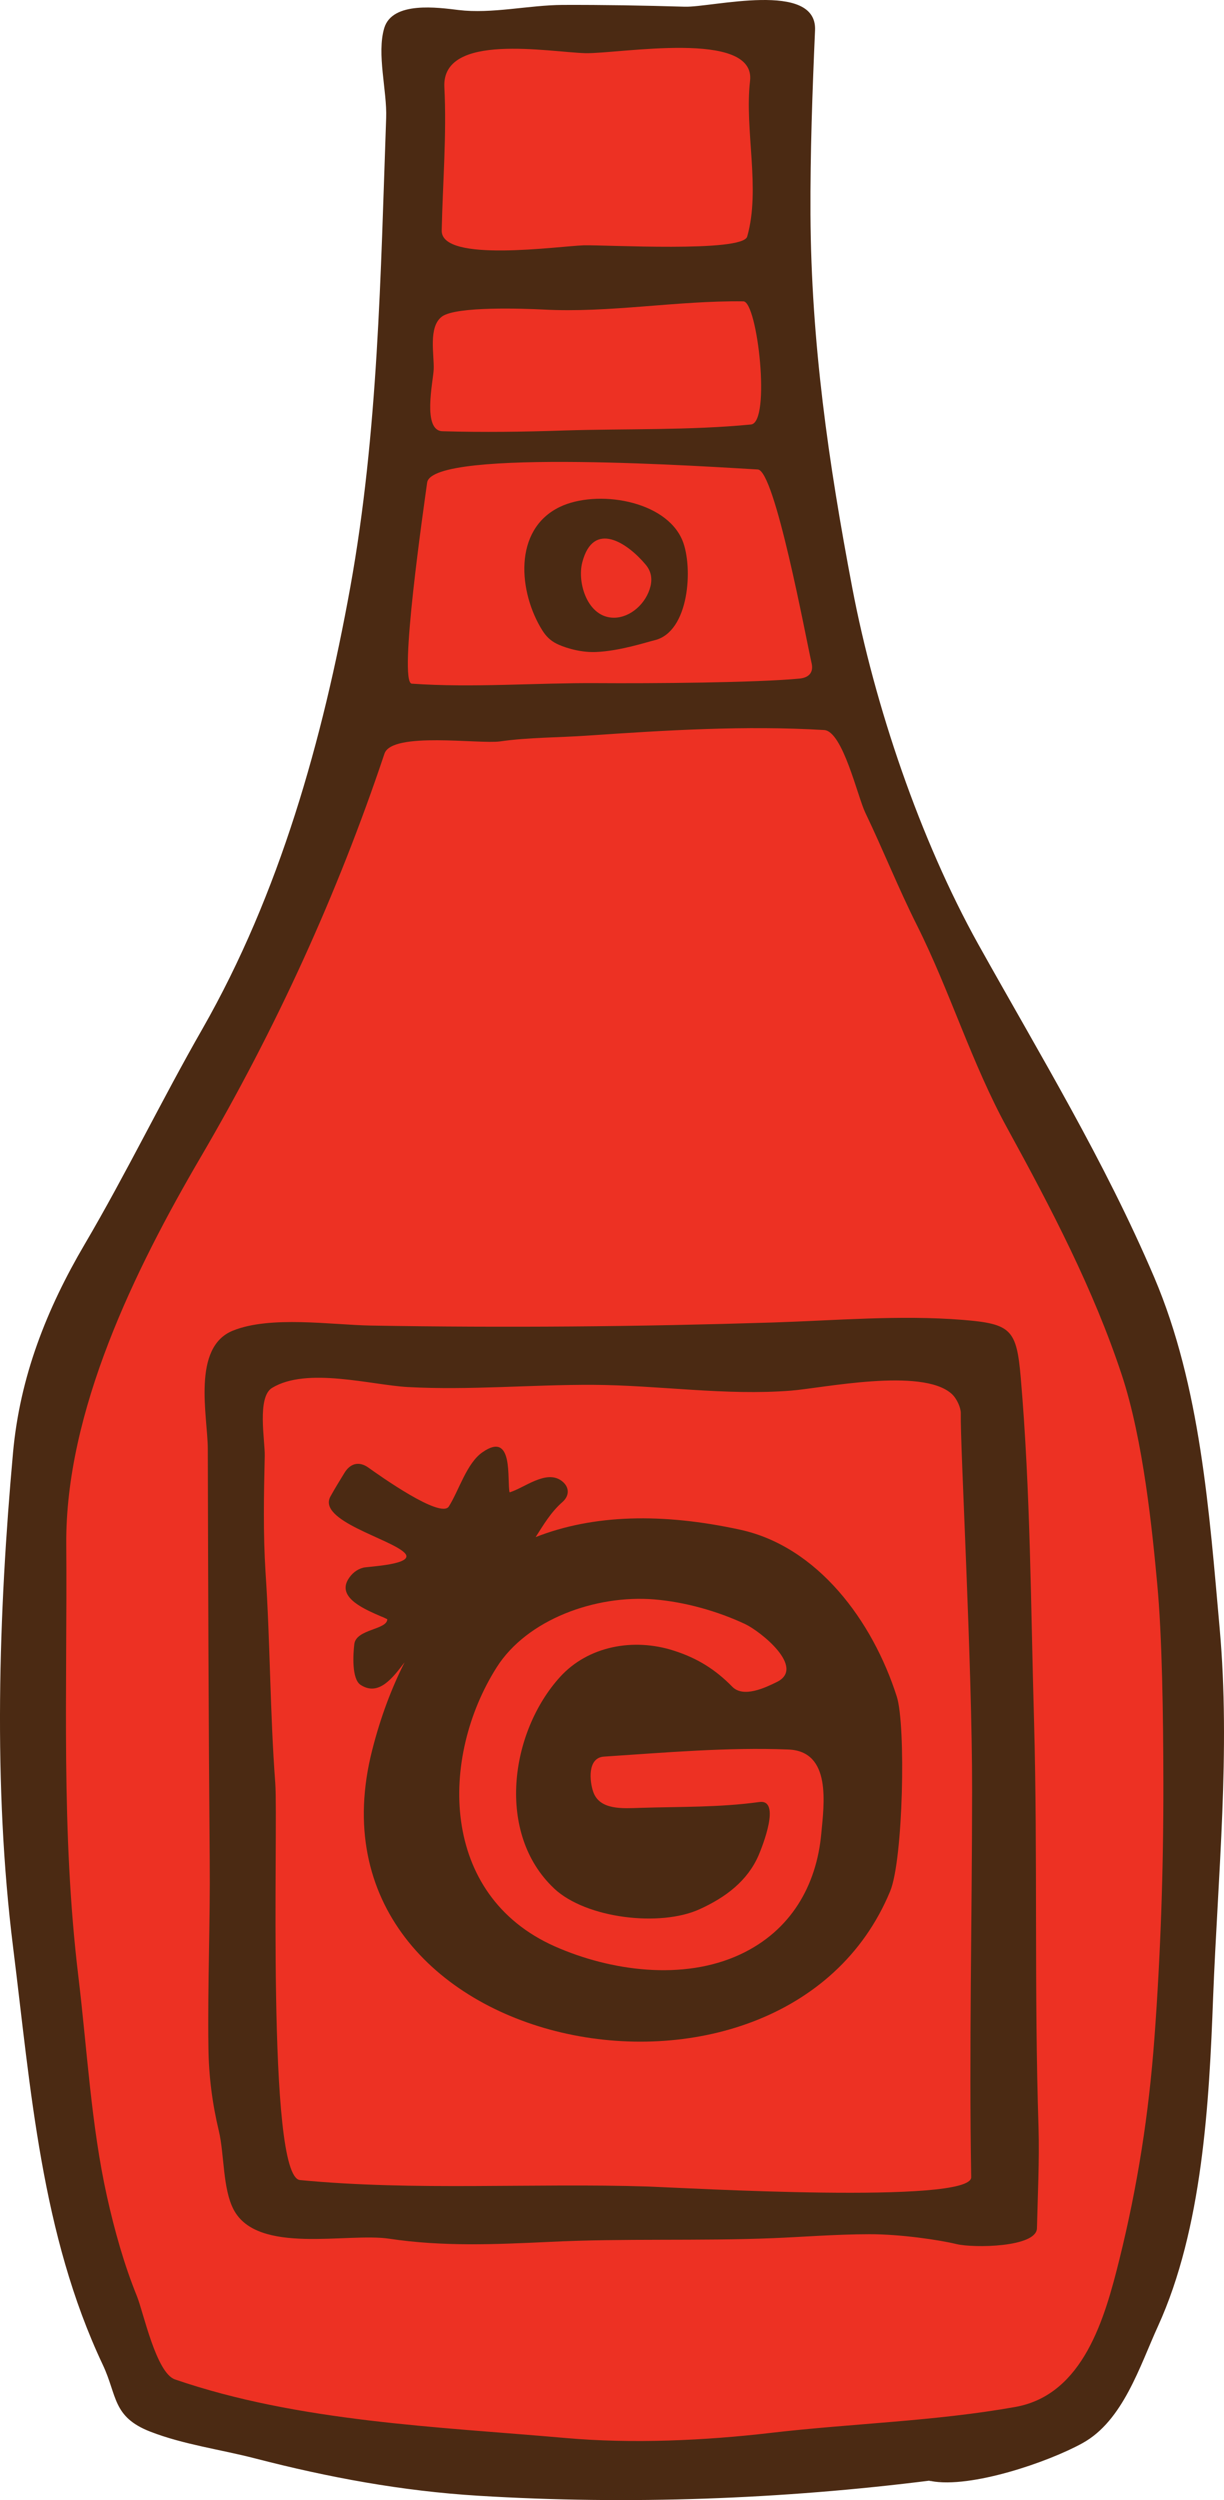 <?xml version="1.0" encoding="utf-8"?>
<!-- Generator: Adobe Illustrator 16.0.0, SVG Export Plug-In . SVG Version: 6.00 Build 0)  -->
<!DOCTYPE svg PUBLIC "-//W3C//DTD SVG 1.1//EN" "http://www.w3.org/Graphics/SVG/1.1/DTD/svg11.dtd">
<svg version="1.1" id="Layer_1" xmlns="http://www.w3.org/2000/svg" xmlns:xlink="http://www.w3.org/1999/xlink" x="0px" y="0px"
	 width="106.711px" height="217.826px" viewBox="0 0 106.711 217.826" enable-background="new 0 0 106.711 217.826"
	 xml:space="preserve">
<g>
	<path fill="#ED3123" d="M102.611,141.172c-0.844-9.916-1.553-20.66-5.299-29.919c-4.042-9.971-9.242-18.935-14.277-28.426
		c-4.721-8.935-8.384-20.319-10.2-30.354c-1.934-10.699-3.337-20.938-3.392-31.867c-0.023-5.229,0.153-10.444,0.37-15.672
		c0.188-4.278-8.368-1.945-10.556-2.015c-3.271-0.104-6.626-0.167-9.9-0.153c-2.746,0.016-5.733,0.779-8.438,0.436
		c-1.661-0.213-5.35-0.771-6.02,1.525c-0.632,2.214,0.234,5.366,0.152,7.678c-0.447,13.302-0.65,26.863-2.91,40.007
		c-2.238,13.003-5.722,26.108-11.976,37.63c-3.304,6.07-6.178,12.34-9.548,18.373c-3.098,5.547-5.248,11.298-5.809,17.741
		c-1.18,13.745-1.625,28.454,0,42.17c1.44,12.136,2.27,24.472,7.273,35.62c1.18,2.625,0.764,4.445,3.871,5.709
		c2.671,1.091,5.701,1.517,8.468,2.271c6.031,1.639,11.882,2.779,18.102,3.186c12.195,0.788,24.602,0.297,36.708-1.306
		c0.685,0,0.835,0.011,0.772,0.023c-0.256-0.054-0.51-0.061-0.772-0.023c-0.245,0.033-0.179,0.04-0.017,0.053
		c-0.035-0.013-0.082-0.013-0.117-0.017c0.062,0.017,0.134,0.017,0.196,0.017c-0.031,0-0.055,0-0.079,0
		c3.215,0.644,9.495-1.612,12.28-3.233c3.294-1.902,4.649-6.594,6.119-9.971c3.601-8.317,4.151-19.003,4.467-28.012
		C102.464,162.197,103.501,151.592,102.611,141.172z"/>
</g>
<g>
	<path fill="#4B2A13" d="M48.532,56.088c0.411,0.207,1.834,0.779,3.411,0.72c2.085-0.081,4.439-0.864,5.108-1.021
		c3.067-0.717,3.386-6.404,2.448-8.691c-1.459-3.543-7.497-4.458-10.683-2.933c-4.13,1.983-3.594,7.487-1.53,10.768
		C47.6,55.426,47.981,55.816,48.532,56.088z M50.765,48.993c0.964-3.694,3.938-1.687,5.509,0.183
		c0.469,0.551,0.608,1.169,0.44,1.894c-0.368,1.522-1.766,2.751-3.19,2.751C51.244,53.825,50.293,50.804,50.765,48.993z"/>
	<path fill="#4B2A13" d="M38.51,20.052c0,0.017,0,0.025,0,0.025v0.008C38.51,20.085,38.51,20.068,38.51,20.052z"/>
	<path fill="#4B2A13" d="M106.333,141.883c-0.906-10.136-1.67-21.115-5.699-30.578c-4.348-10.19-9.941-19.352-15.356-29.052
		c-5.077-9.131-9.018-20.767-10.972-31.022c-2.08-10.936-3.588-21.398-3.647-32.569c-0.025-5.343,0.165-10.674,0.398-16.017
		c0.203-4.373-9.001-1.987-11.353-2.06c-3.52-0.105-7.127-0.169-10.649-0.156c-2.954,0.017-6.168,0.796-9.077,0.444
		c-1.786-0.216-5.754-0.787-6.475,1.56c-0.68,2.263,0.252,5.484,0.163,7.848c-0.48,13.594-0.699,27.454-3.129,40.888
		c-2.407,13.287-6.155,26.682-12.881,38.459c-3.553,6.202-6.645,12.609-10.27,18.775c-3.333,5.67-5.645,11.547-6.248,18.133
		c-1.269,14.047-1.748,29.08,0,43.099c1.549,12.403,2.441,25.01,7.823,36.403c1.269,2.684,0.822,4.543,4.164,5.835
		c2.873,1.114,6.131,1.551,9.108,2.321c6.487,1.675,12.78,2.841,19.469,3.255c13.117,0.806,26.462,0.306,39.483-1.334
		c0.736,0,0.897,0.012,0.83,0.024c-0.275-0.055-0.547-0.062-0.83-0.024c-0.264,0.034-0.191,0.042-0.018,0.055
		c-0.038-0.013-0.089-0.013-0.127-0.017c0.067,0.017,0.145,0.017,0.212,0.017c-0.034,0-0.06,0-0.085,0
		c3.457,0.657,10.213-1.647,13.208-3.305c3.542-1.945,5.001-6.738,6.581-10.19c3.873-8.501,4.465-19.421,4.805-28.629
		C106.176,163.371,107.291,152.531,106.333,141.883z M38.51,20.085c0-0.19,0-0.122,0-0.033c0.089-4.145,0.439-8.306,0.231-12.462
		c-0.246-4.81,9.139-3.042,12.295-2.957c2.914,0.066,14.885-2.099,14.354,2.419c-0.491,4.288,0.937,9.406-0.249,13.563
		c-0.407,1.402-12.402,0.707-14.256,0.759C48.74,21.441,38.451,22.93,38.51,20.085C38.51,20.217,38.502,20.353,38.51,20.085z
		 M38.536,27.577c1.255-0.911,7.156-0.69,8.804-0.609c5.788,0.317,11.659-0.788,17.47-0.712c1.234,0.017,2.416,10.559,0.662,10.729
		c1.699-0.165-0.398,0.038,0,0c-5.327,0.518-10.867,0.356-16.224,0.521c-3.553,0.122-7.108,0.17-10.669,0.068
		c-1.778-0.052-0.82-4.323-0.77-5.366C37.873,30.938,37.307,28.484,38.536,27.577z M37.239,42.049
		c0.422-3.076,25.379-1.327,28.826-1.145c1.487,0.076,4.149,14.453,4.695,16.891c0.174,0.768-0.208,1.237-1.034,1.326
		c-3.712,0.364-13.043,0.433-17.667,0.399c-5.341-0.035-10.837,0.419-16.16,0.046C34.714,59.481,36.964,44.069,37.239,42.049z
		 M100.644,177.587c-0.492,6.62-1.459,12.831-3.052,19.269c-1.263,5.081-3.12,11.787-9.068,12.855
		c-7.001,1.25-14.226,1.434-21.28,2.255c-5.785,0.677-12.129,0.966-17.927,0.452c-11.215-0.986-23.315-1.414-34.063-5.105
		c-1.638-0.567-2.739-5.809-3.31-7.236c-1.137-2.801-1.962-5.759-2.621-8.717c-1.379-6.207-1.729-12.844-2.491-19.153
		c-1.528-12.671-0.958-24.938-1.055-37.641c-0.091-11.581,5.987-23.956,11.725-33.757c6.558-11.199,11.892-22.844,16.017-35.145
		c0.653-1.945,8.267-0.813,10.08-1.068c2.474-0.355,5.114-0.33,7.612-0.504c6.866-0.467,13.761-0.898,20.643-0.486
		c1.619,0.105,2.915,5.805,3.577,7.186c1.563,3.254,2.881,6.58,4.509,9.821c2.898,5.777,4.763,12.019,7.885,17.7
		c3.861,7.039,7.514,14.044,9.963,21.447c1.907,5.745,2.684,13.75,3.102,18.254c0.425,4.509,0.526,11.428,0.535,17.322
		C101.439,162.812,101.181,170.371,100.644,177.587z"/>
	<path fill="#4B2A13" d="M90.152,149.998c-0.289-9.979-0.306-20.043-1.162-29.98c-0.363-4.199-0.843-4.678-5.059-5.021
		c-5.51-0.44-11.069,0.055-16.57,0.229c-11.714,0.368-23.323,0.467-35.035,0.267c-3.446-0.062-8.746-0.88-12.018,0.441
		c-3.61,1.453-2.206,7.472-2.192,10.268c0.031,11.941,0.069,23.877,0.167,35.818c0.053,5.467-0.189,10.929-0.111,16.387
		c0.027,2.483,0.337,4.877,0.913,7.28c0.479,2.033,0.325,5.018,1.289,6.839c2.094,3.953,9.907,1.979,13.555,2.526
		c4.649,0.702,9.255,0.499,13.95,0.279c6.492-0.322,13.015-0.063,19.516-0.326c2.546-0.102,5.492-0.339,8.389-0.344
		c2.68-0.008,6.09,0.492,7.599,0.859c1.505,0.361,6.979,0.289,7.021-1.376c0.068-2.92,0.221-5.898,0.136-8.827
		C90.16,173.554,90.473,161.782,90.152,149.998z M84.672,189.693c0.046,2.387-25.126,0.921-28.165,0.813
		c-10.009-0.321-20.393,0.396-30.352-0.563c-2.953-0.283-1.889-30.916-2.156-34.582c-0.46-6.118-0.438-12.262-0.85-18.391
		c-0.212-3.363-0.146-6.745-0.068-10.118c0.03-1.322-0.695-5.118,0.64-5.929c3.042-1.847,8.643-0.249,11.842-0.072
		c5.407,0.289,10.805-0.22,16.166-0.193c5.749,0.033,11.497,0.957,17.243,0.504c2.737-0.217,11.356-2.029,13.971,0.258
		c0.486,0.424,0.834,1.255,0.822,1.725c-0.061,2.75,0.996,21.895,0.986,32.853C84.745,167.214,84.481,178.473,84.672,189.693z"/>
	<path fill="#4B2A13" d="M64.513,133.276c-6.756-1.47-12.777-1.335-17.816,0.649c0.688-1.069,1.322-2.17,2.346-3.064
		c0.659-0.59,0.595-1.368-0.129-1.873c-1.347-0.932-3.219,0.661-4.487,1.038c-0.246-1.013,0.4-5.42-2.356-3.5
		c-1.386,0.949-2.066,3.356-2.941,4.729c-0.706,1.102-6.045-2.695-7.018-3.39c-0.822-0.581-1.593-0.364-2.102,0.495
		c-0.405,0.666-0.818,1.33-1.192,2.008c-1.204,2.123,5.275,3.708,6.466,4.938c0.994,1.018-3.244,1.178-3.61,1.28
		c-0.571,0.147-1.03,0.524-1.335,1.046c-0.945,1.615,1.554,2.623,2.938,3.226c-0.019-0.013,0.092,0.023,0.488,0.22
		c-0.009,0.932-2.714,0.844-2.875,2.169c-0.098,0.813-0.254,3.05,0.558,3.559c1.578,1.014,2.796-0.627,3.826-1.974
		c-1.127,2.229-2.086,4.746-2.822,7.636c-6.807,26.654,35.801,34.912,45.156,12.306c1.141-2.758,1.373-14.459,0.578-16.95
		C76.074,141.213,71.285,134.743,64.513,133.276z M71.599,159.781c-0.416,4.501-2.641,8.438-7.06,10.5
		c-4.976,2.322-11.314,1.449-16.171-0.698c-10.074-4.476-10.021-16.488-5.074-24.302c2.653-4.195,8.641-6.343,13.738-5.929
		c2.668,0.217,5.541,1.026,7.93,2.149c1.322,0.623,5.314,3.783,2.771,5.045c-1,0.492-2.924,1.416-3.898,0.407
		c-1.457-1.482-2.995-2.464-5.086-3.136c-3.523-1.135-7.474-0.401-9.921,2.289c-4.39,4.839-5.581,13.666-0.529,18.42
		c0.006,0.005,0.01,0.008,0.017,0.021c2.797,2.61,9.234,3.359,12.66,1.805c2.293-1.037,4.19-2.475,5.156-4.695
		c0.318-0.745,1.992-4.919,0.068-4.652c-3.518,0.482-6.888,0.398-10.404,0.509c-1.47,0.046-3.51,0.22-4.073-1.386
		c-0.312-0.878-0.551-2.988,0.941-3.08c5.263-0.344,10.773-0.831,16.054-0.619C72.532,152.57,71.832,157.23,71.599,159.781z"/>
</g>
</svg>
